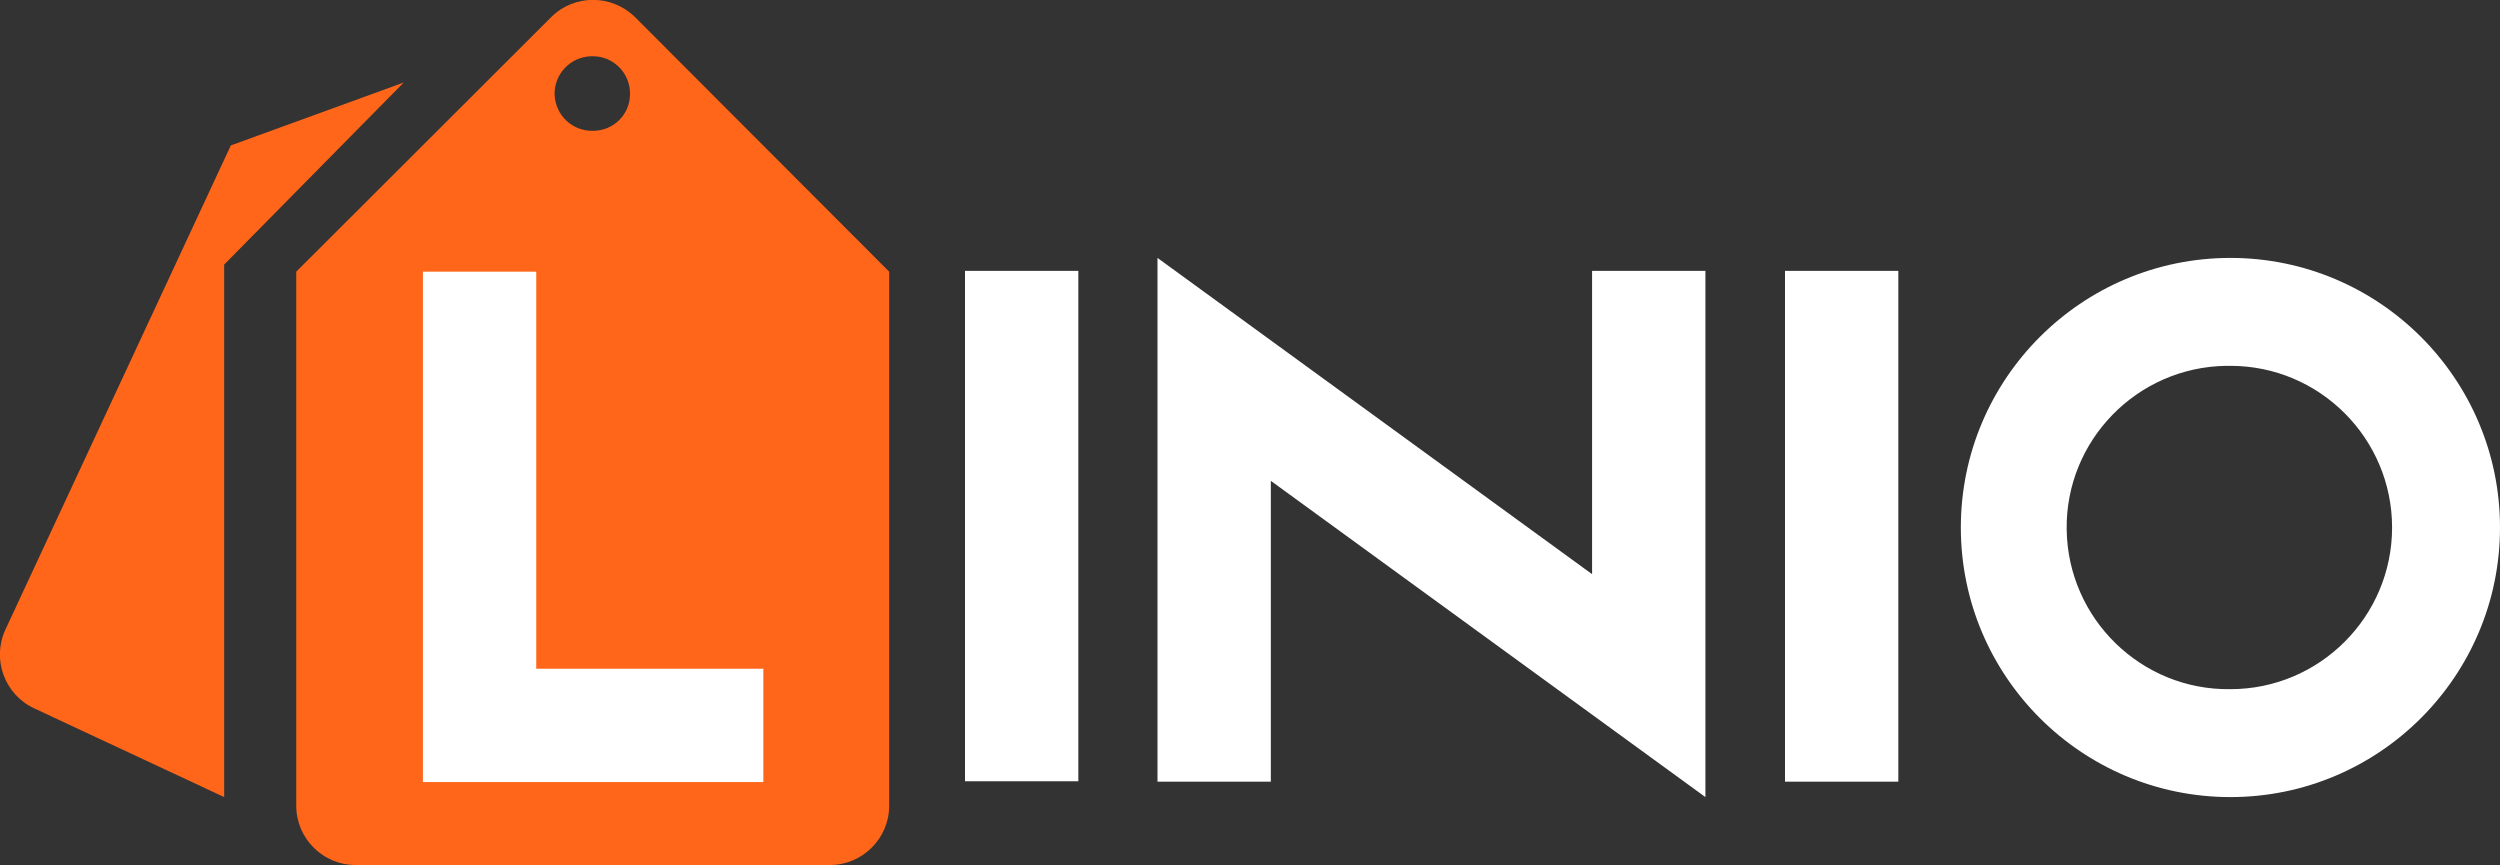 <svg enable-background="new 0 0 600 207.6" viewBox="0 0 600 207.6" xmlns="http://www.w3.org/2000/svg"><rect x="0" y="0" width="600" height="207.6" fill="#333333" stroke="none"/><path d="m96.9 19.8-41.5 15.1-54.1 116.2c-3.3 7.1-.2 15.6 6.9 18.9l45.6 21.3v-127.8z" fill="#ff6619"/><path d="m152.4 4.1c-5.6-5.5-14.6-5.5-20.1 0l-61.2 61.1v128.2c0 7.8 6.4 14.2 14.2 14.2h113.9c7.8 0 14.2-6.4 14.2-14.2v-128.2zm-10.1 27.3c-4.9.1-9-3.7-9.2-8.7-.1-4.9 3.7-9 8.7-9.2h.5c4.9 0 8.9 4 8.9 8.9.1 5-3.9 9-8.9 9z" fill="#ff6619"/><g fill="#fff"><path d="m128.7 160.5v-95.3h-27.2v122.5h81.7v-27.2z"/><path d="m535.3 61.9c-35.7 0-64.7 29-64.7 64.7s29 64.7 64.7 64.7 64.7-29 64.7-64.7-29-64.7-64.7-64.7zm0 103.5c-21.4.3-39-16.9-39.3-38.3s16.9-39 38.3-39.3h1c21.4 0 38.8 17.4 38.8 38.8s-17.4 38.8-38.8 38.8zm-303.7-100.4h27.2v122.5h-27.2zm196.8 0h27.2v122.6h-27.2zm-46.3 0v72.8l-104.3-75.9v125.7h27.2v-72.2l104.3 75.9v-126.3z"/></g></svg>